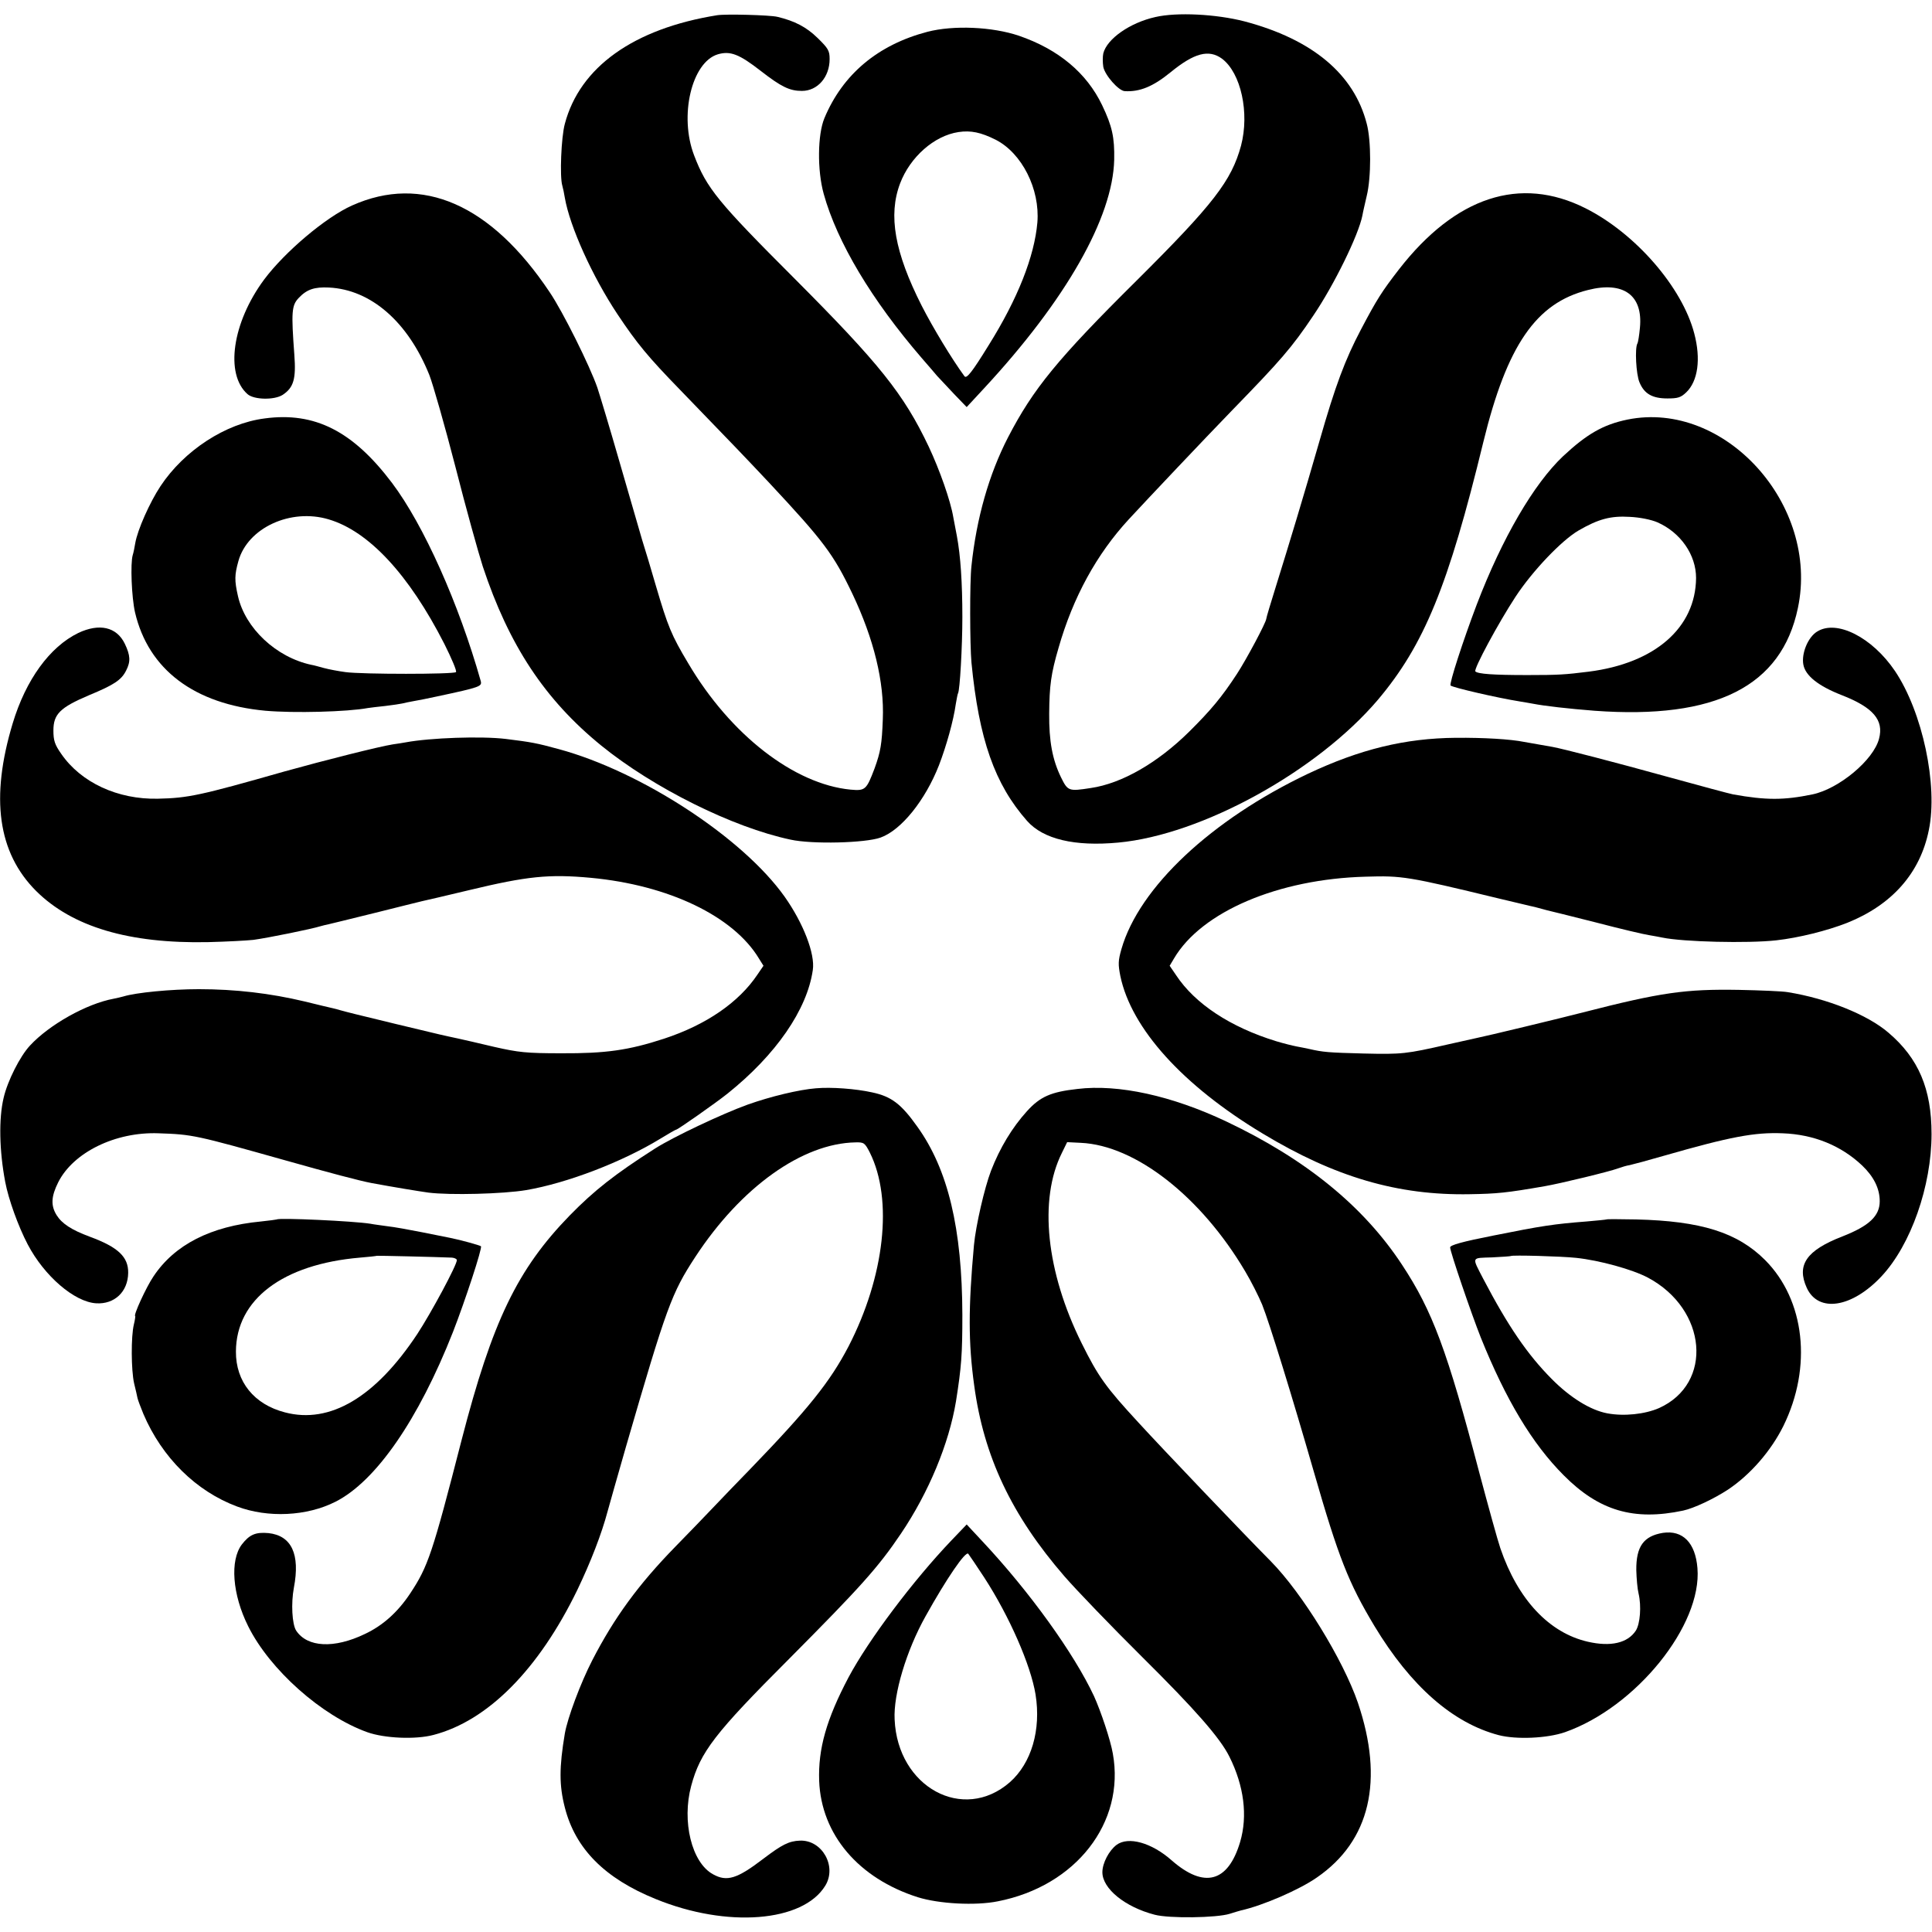 <?xml version="1.0" standalone="no"?>
<!DOCTYPE svg PUBLIC "-//W3C//DTD SVG 20010904//EN"
 "http://www.w3.org/TR/2001/REC-SVG-20010904/DTD/svg10.dtd">
<svg version="1.0" xmlns="http://www.w3.org/2000/svg"
 width="850pt" height="850pt" viewBox="0 0 850 850"
 preserveAspectRatio="xMidYMid meet">
<g transform="translate(0,850) scale(0.1,-0.1)"
fill="#000000" stroke="none">
<path d="M3155 8433 c-367 -59 -604 -228 -670 -478 -16 -58 -23 -234 -11 -272
3 -10 8 -34 11 -53 22 -127 121 -346 232 -513 86 -129 135 -188 275 -332 238
-246 285 -295 393 -410 238 -255 282 -313 365 -487 95 -200 141 -389 134 -553
-4 -109 -10 -143 -36 -215 -36 -95 -41 -100 -106 -94 -248 24 -528 241 -713
554 -76 127 -90 162 -144 345 -19 66 -46 156 -60 200 -13 44 -58 199 -100 345
-42 146 -86 292 -97 325 -33 95 -151 333 -210 420 -258 386 -561 519 -869 381
-115 -51 -296 -204 -387 -326 -140 -189 -173 -416 -73 -504 28 -25 118 -27
155 -3 48 32 59 70 51 176 -14 189 -12 217 19 250 36 38 69 49 133 46 185 -9
348 -151 442 -385 16 -41 68 -223 115 -405 46 -181 101 -378 120 -437 115
-347 273 -586 521 -788 229 -186 578 -360 833 -414 95 -21 329 -15 396 9 92
33 197 165 257 318 33 86 64 197 74 269 4 23 8 45 10 48 8 13 19 204 19 335 0
151 -8 270 -24 356 -6 30 -13 68 -16 84 -12 72 -60 208 -108 310 -110 232
-218 366 -591 740 -337 337 -386 397 -441 541 -67 174 -11 410 104 445 55 16
94 1 189 -73 90 -70 127 -88 181 -88 69 0 122 61 122 140 0 37 -6 47 -53 93
-49 48 -101 75 -177 93 -34 8 -228 13 -265 7z"/>
<path d="M5083 8425 c-112 -25 -213 -96 -229 -160 -3 -14 -3 -40 0 -59 7 -37
67 -105 94 -107 66 -4 125 20 202 83 104 85 168 102 226 60 84 -63 122 -239
84 -383 -42 -154 -121 -257 -460 -594 -347 -344 -454 -475 -565 -689 -84 -163
-139 -356 -161 -566 -8 -71 -7 -348 0 -425 33 -338 102 -535 245 -697 71 -80
209 -113 401 -95 367 34 874 313 1142 628 204 242 310 501 464 1134 104 426
232 612 460 669 157 40 243 -23 229 -166 -3 -33 -8 -64 -11 -69 -12 -20 -6
-136 9 -171 21 -51 57 -71 123 -71 46 0 59 4 83 27 51 49 65 146 35 259 -53
203 -258 440 -479 551 -287 144 -571 51 -820 -269 -75 -97 -97 -131 -168 -266
-69 -131 -112 -245 -182 -490 -69 -240 -133 -451 -190 -634 -24 -77 -44 -143
-44 -148 -1 -16 -86 -176 -129 -242 -66 -101 -114 -159 -211 -255 -138 -136
-295 -227 -432 -247 -97 -15 -101 -14 -131 47 -38 78 -53 160 -52 280 1 124 8
176 41 289 64 224 168 413 309 566 87 94 329 350 455 480 213 219 262 275 356
415 93 137 200 356 217 442 2 13 11 51 19 86 20 81 20 244 0 318 -56 218 -239
371 -538 450 -124 32 -297 41 -392 19z"/>
<path d="M4080 8360 c-217 -57 -372 -186 -453 -380 -30 -72 -32 -229 -3 -333
59 -213 212 -468 431 -722 28 -32 58 -67 68 -79 10 -11 44 -47 74 -79 l56 -58
76 82 c361 389 567 752 573 1006 2 99 -9 148 -53 240 -68 142 -192 246 -367
306 -116 39 -286 47 -402 17z m301 -475 c115 -59 195 -217 183 -364 -13 -149
-86 -335 -215 -541 -74 -120 -97 -148 -106 -135 -55 75 -139 214 -188 310
-119 235 -148 398 -95 538 44 116 150 210 257 226 54 8 98 -1 164 -34z"/>
<path d="M1164 6659 c-172 -22 -354 -141 -458 -298 -47 -71 -101 -192 -111
-251 -3 -19 -8 -43 -11 -52 -11 -37 -5 -186 10 -252 59 -252 261 -404 574
-433 126 -11 360 -5 451 12 9 1 43 6 76 9 33 4 67 9 75 11 8 2 30 7 48 10 18
3 65 12 105 21 192 41 198 44 192 68 -96 339 -250 685 -390 871 -172 228 -340
314 -561 284z m282 -444 c176 -52 353 -242 509 -548 32 -64 56 -120 51 -124
-10 -10 -414 -10 -486 0 -30 4 -73 12 -95 18 -22 6 -47 13 -55 14 -155 33
-291 161 -323 302 -16 70 -15 94 2 155 41 146 230 233 397 183z"/>
<path d="M7160 6654 c-107 -22 -179 -64 -283 -161 -129 -122 -268 -360 -380
-653 -60 -158 -122 -349 -115 -356 10 -9 204 -54 304 -70 20 -3 46 -8 58 -10
51 -10 156 -22 271 -31 533 -39 823 107 895 452 96 454 -322 916 -750 829z
m132 -452 c102 -45 170 -143 170 -245 -2 -219 -181 -375 -472 -412 -104 -13
-132 -15 -270 -15 -152 0 -218 5 -229 16 -9 9 101 213 177 329 75 114 203 248
277 291 88 51 142 65 225 60 44 -2 94 -12 122 -24z"/>
<path d="M344 5715 c-125 -61 -230 -205 -288 -397 -99 -328 -66 -569 103 -738
159 -158 409 -232 756 -225 83 2 173 7 200 10 66 9 257 48 295 60 10 3 27 7
37 9 10 2 102 25 204 50 102 26 194 48 205 51 10 2 105 24 209 49 254 61 350
71 534 54 343 -32 628 -169 740 -355 l20 -32 -26 -38 c-82 -123 -226 -222
-412 -283 -156 -51 -257 -65 -451 -64 -155 0 -189 4 -295 28 -66 16 -138 32
-160 37 -61 13 -67 14 -270 63 -174 42 -222 54 -250 62 -5 2 -19 5 -30 8 -11
2 -67 16 -125 30 -151 36 -305 54 -465 54 -123 0 -277 -15 -332 -32 -10 -3
-29 -7 -43 -10 -119 -22 -283 -114 -368 -206 -44 -47 -99 -156 -116 -230 -22
-92 -19 -233 7 -370 14 -75 57 -195 99 -275 73 -139 205 -253 301 -259 81 -5
140 51 141 134 1 70 -44 113 -169 159 -81 30 -123 58 -146 95 -26 42 -24 82 7
144 66 132 252 223 441 216 151 -5 163 -8 558 -119 195 -55 327 -90 380 -100
97 -18 207 -36 250 -42 95 -12 328 -6 430 11 181 31 423 124 590 226 36 22 67
40 70 40 7 0 175 118 225 158 214 171 351 370 376 544 11 71 -42 207 -124 323
-184 259 -629 550 -993 649 -99 27 -121 31 -234 45 -108 13 -332 5 -440 -15
-10 -2 -36 -6 -57 -9 -58 -9 -300 -70 -476 -119 -372 -106 -424 -117 -557
-120 -177 -4 -339 71 -426 198 -28 40 -34 58 -34 102 0 72 29 101 156 155 111
46 143 67 164 109 20 39 19 66 -6 118 -36 74 -112 91 -205 47z"/>
<path d="M7994 5721 c-40 -25 -69 -96 -60 -145 9 -49 66 -94 168 -134 139 -54
187 -110 165 -192 -24 -94 -177 -221 -293 -245 -126 -26 -204 -26 -349 0 -16
3 -142 37 -280 75 -246 68 -466 125 -515 134 -30 5 -97 17 -125 22 -60 12
-176 19 -300 18 -223 -2 -421 -50 -650 -158 -425 -202 -743 -500 -821 -771
-15 -52 -15 -68 -5 -119 48 -231 275 -482 626 -693 318 -192 595 -273 912
-267 120 2 161 6 328 35 70 12 288 65 325 79 14 5 36 12 50 14 14 3 81 21 150
41 293 84 399 104 523 99 137 -5 257 -54 350 -142 51 -49 77 -101 77 -157 0
-65 -47 -109 -165 -155 -157 -61 -202 -125 -156 -226 51 -111 199 -88 329 51
129 138 220 397 220 626 0 198 -57 333 -190 446 -92 79 -269 150 -443 178 -22
4 -119 8 -215 10 -235 4 -342 -11 -685 -99 -92 -24 -437 -107 -465 -112 -14
-3 -72 -16 -130 -29 -184 -42 -202 -44 -370 -40 -156 4 -179 6 -240 20 -14 3
-38 8 -55 11 -16 3 -57 13 -90 23 -202 62 -358 165 -441 291 l-28 41 19 32
c121 206 459 350 844 360 159 5 185 1 581 -95 69 -16 133 -32 143 -34 10 -2
27 -6 37 -9 10 -3 27 -7 37 -10 10 -2 106 -26 213 -53 107 -28 213 -53 234
-56 21 -4 48 -8 60 -11 91 -19 376 -26 501 -12 98 11 223 42 312 77 197 79
321 219 359 408 41 197 -28 520 -149 700 -100 148 -257 228 -343 173z"/>
<path d="M3590 3712 c-75 -6 -200 -36 -301 -72 -111 -40 -327 -142 -407 -193
-177 -113 -267 -184 -374 -293 -232 -238 -342 -467 -477 -989 -129 -502 -148
-557 -226 -675 -55 -83 -121 -142 -200 -179 -135 -65 -253 -59 -302 15 -18 28
-23 120 -10 189 28 147 -10 229 -112 240 -56 5 -83 -6 -117 -50 -53 -70 -42
-220 28 -360 95 -191 323 -394 524 -466 76 -27 212 -33 291 -12 239 62 463
288 633 638 59 123 107 247 133 345 8 30 45 159 81 285 179 617 201 676 305
835 201 307 471 500 705 504 37 1 41 -2 63 -45 103 -207 65 -545 -94 -853 -81
-155 -176 -274 -434 -541 -48 -49 -120 -124 -159 -165 -39 -41 -115 -120 -169
-175 -162 -166 -268 -311 -365 -499 -52 -101 -109 -254 -121 -323 -25 -149
-25 -228 0 -325 46 -181 175 -312 400 -403 313 -128 648 -102 746 59 52 85
-14 202 -112 198 -48 -2 -78 -17 -161 -80 -115 -88 -160 -102 -221 -68 -94 51
-138 233 -96 389 40 149 104 232 432 560 311 313 390 400 491 550 122 181 211
395 242 582 24 152 28 206 28 380 -1 380 -63 640 -198 828 -71 100 -114 133
-199 151 -72 16 -180 24 -247 18z"/>
<path d="M4740 3709 c-117 -13 -164 -34 -222 -98 -65 -72 -119 -161 -158 -262
-29 -76 -67 -242 -75 -327 -25 -276 -25 -429 1 -617 42 -312 164 -571 397
-840 52 -60 206 -220 342 -355 232 -230 343 -356 384 -439 64 -128 81 -260 47
-375 -53 -178 -158 -206 -301 -81 -88 78 -191 107 -243 68 -33 -25 -62 -80
-62 -120 0 -72 99 -153 230 -187 64 -17 273 -14 330 4 19 6 42 13 50 15 95 21
257 91 334 145 234 161 296 427 180 769 -65 189 -245 482 -383 622 -119 120
-474 492 -582 610 -144 156 -177 202 -250 349 -156 314 -190 632 -87 838 l23
47 60 -3 c241 -11 529 -237 723 -565 27 -45 60 -111 75 -147 32 -80 132 -404
227 -734 109 -379 153 -490 267 -680 160 -265 345 -427 547 -480 78 -20 213
-14 291 13 313 110 604 471 583 722 -9 112 -65 168 -152 155 -85 -14 -118 -60
-117 -164 1 -37 5 -83 10 -103 13 -55 7 -133 -12 -163 -36 -55 -111 -72 -211
-49 -171 39 -308 186 -385 411 -12 35 -53 184 -92 330 -142 541 -207 715 -341
918 -169 257 -423 464 -773 630 -239 113 -474 165 -655 143z"/>
<path d="M1218 3135 c-2 -1 -33 -5 -70 -9 -221 -21 -380 -102 -473 -242 -32
-47 -90 -174 -80 -174 1 0 -1 -17 -6 -37 -13 -53 -12 -201 1 -259 7 -27 13
-56 15 -65 2 -9 14 -41 26 -70 82 -192 232 -340 412 -407 136 -51 307 -43 433
21 178 90 365 361 517 747 53 136 130 370 123 377 -4 4 -90 28 -136 37 -14 3
-70 14 -125 25 -55 11 -122 23 -150 26 -27 4 -61 8 -75 11 -75 12 -402 27
-412 19z m770 -168 c12 -1 22 -6 22 -11 0 -22 -113 -232 -174 -325 -184 -278
-384 -397 -582 -345 -136 35 -217 135 -216 268 1 229 206 384 546 413 39 3 72
7 74 8 2 1 260 -5 330 -8z"/>
<path d="M7068 3135 c-2 -1 -41 -5 -88 -9 -142 -11 -196 -19 -410 -62 -137
-27 -190 -42 -190 -52 0 -19 93 -291 135 -397 110 -273 226 -467 365 -606 155
-156 308 -201 525 -155 47 10 134 51 197 92 99 66 190 171 244 280 128 260 95
554 -80 730 -122 122 -282 172 -568 179 -70 1 -128 2 -130 0z m-134 -169 c104
-11 248 -51 316 -87 261 -139 289 -466 49 -574 -62 -27 -154 -37 -228 -23 -74
14 -163 69 -245 152 -106 107 -191 231 -301 441 -50 97 -53 90 39 93 44 2 82
5 83 6 5 5 221 -1 287 -8z"/>
<path d="M4187 1724 c-170 -178 -366 -439 -454 -604 -97 -184 -134 -314 -129
-455 9 -236 173 -429 434 -512 93 -29 253 -38 352 -18 343 67 561 346 506 650
-10 59 -53 187 -83 253 -88 188 -283 459 -491 681 l-69 74 -66 -69z m143 -164
c111 -171 205 -386 226 -515 25 -156 -18 -302 -113 -386 -205 -179 -494 -22
-507 276 -6 111 52 304 136 454 93 167 176 288 188 275 4 -5 36 -52 70 -104z"/>
</g>
</svg>
